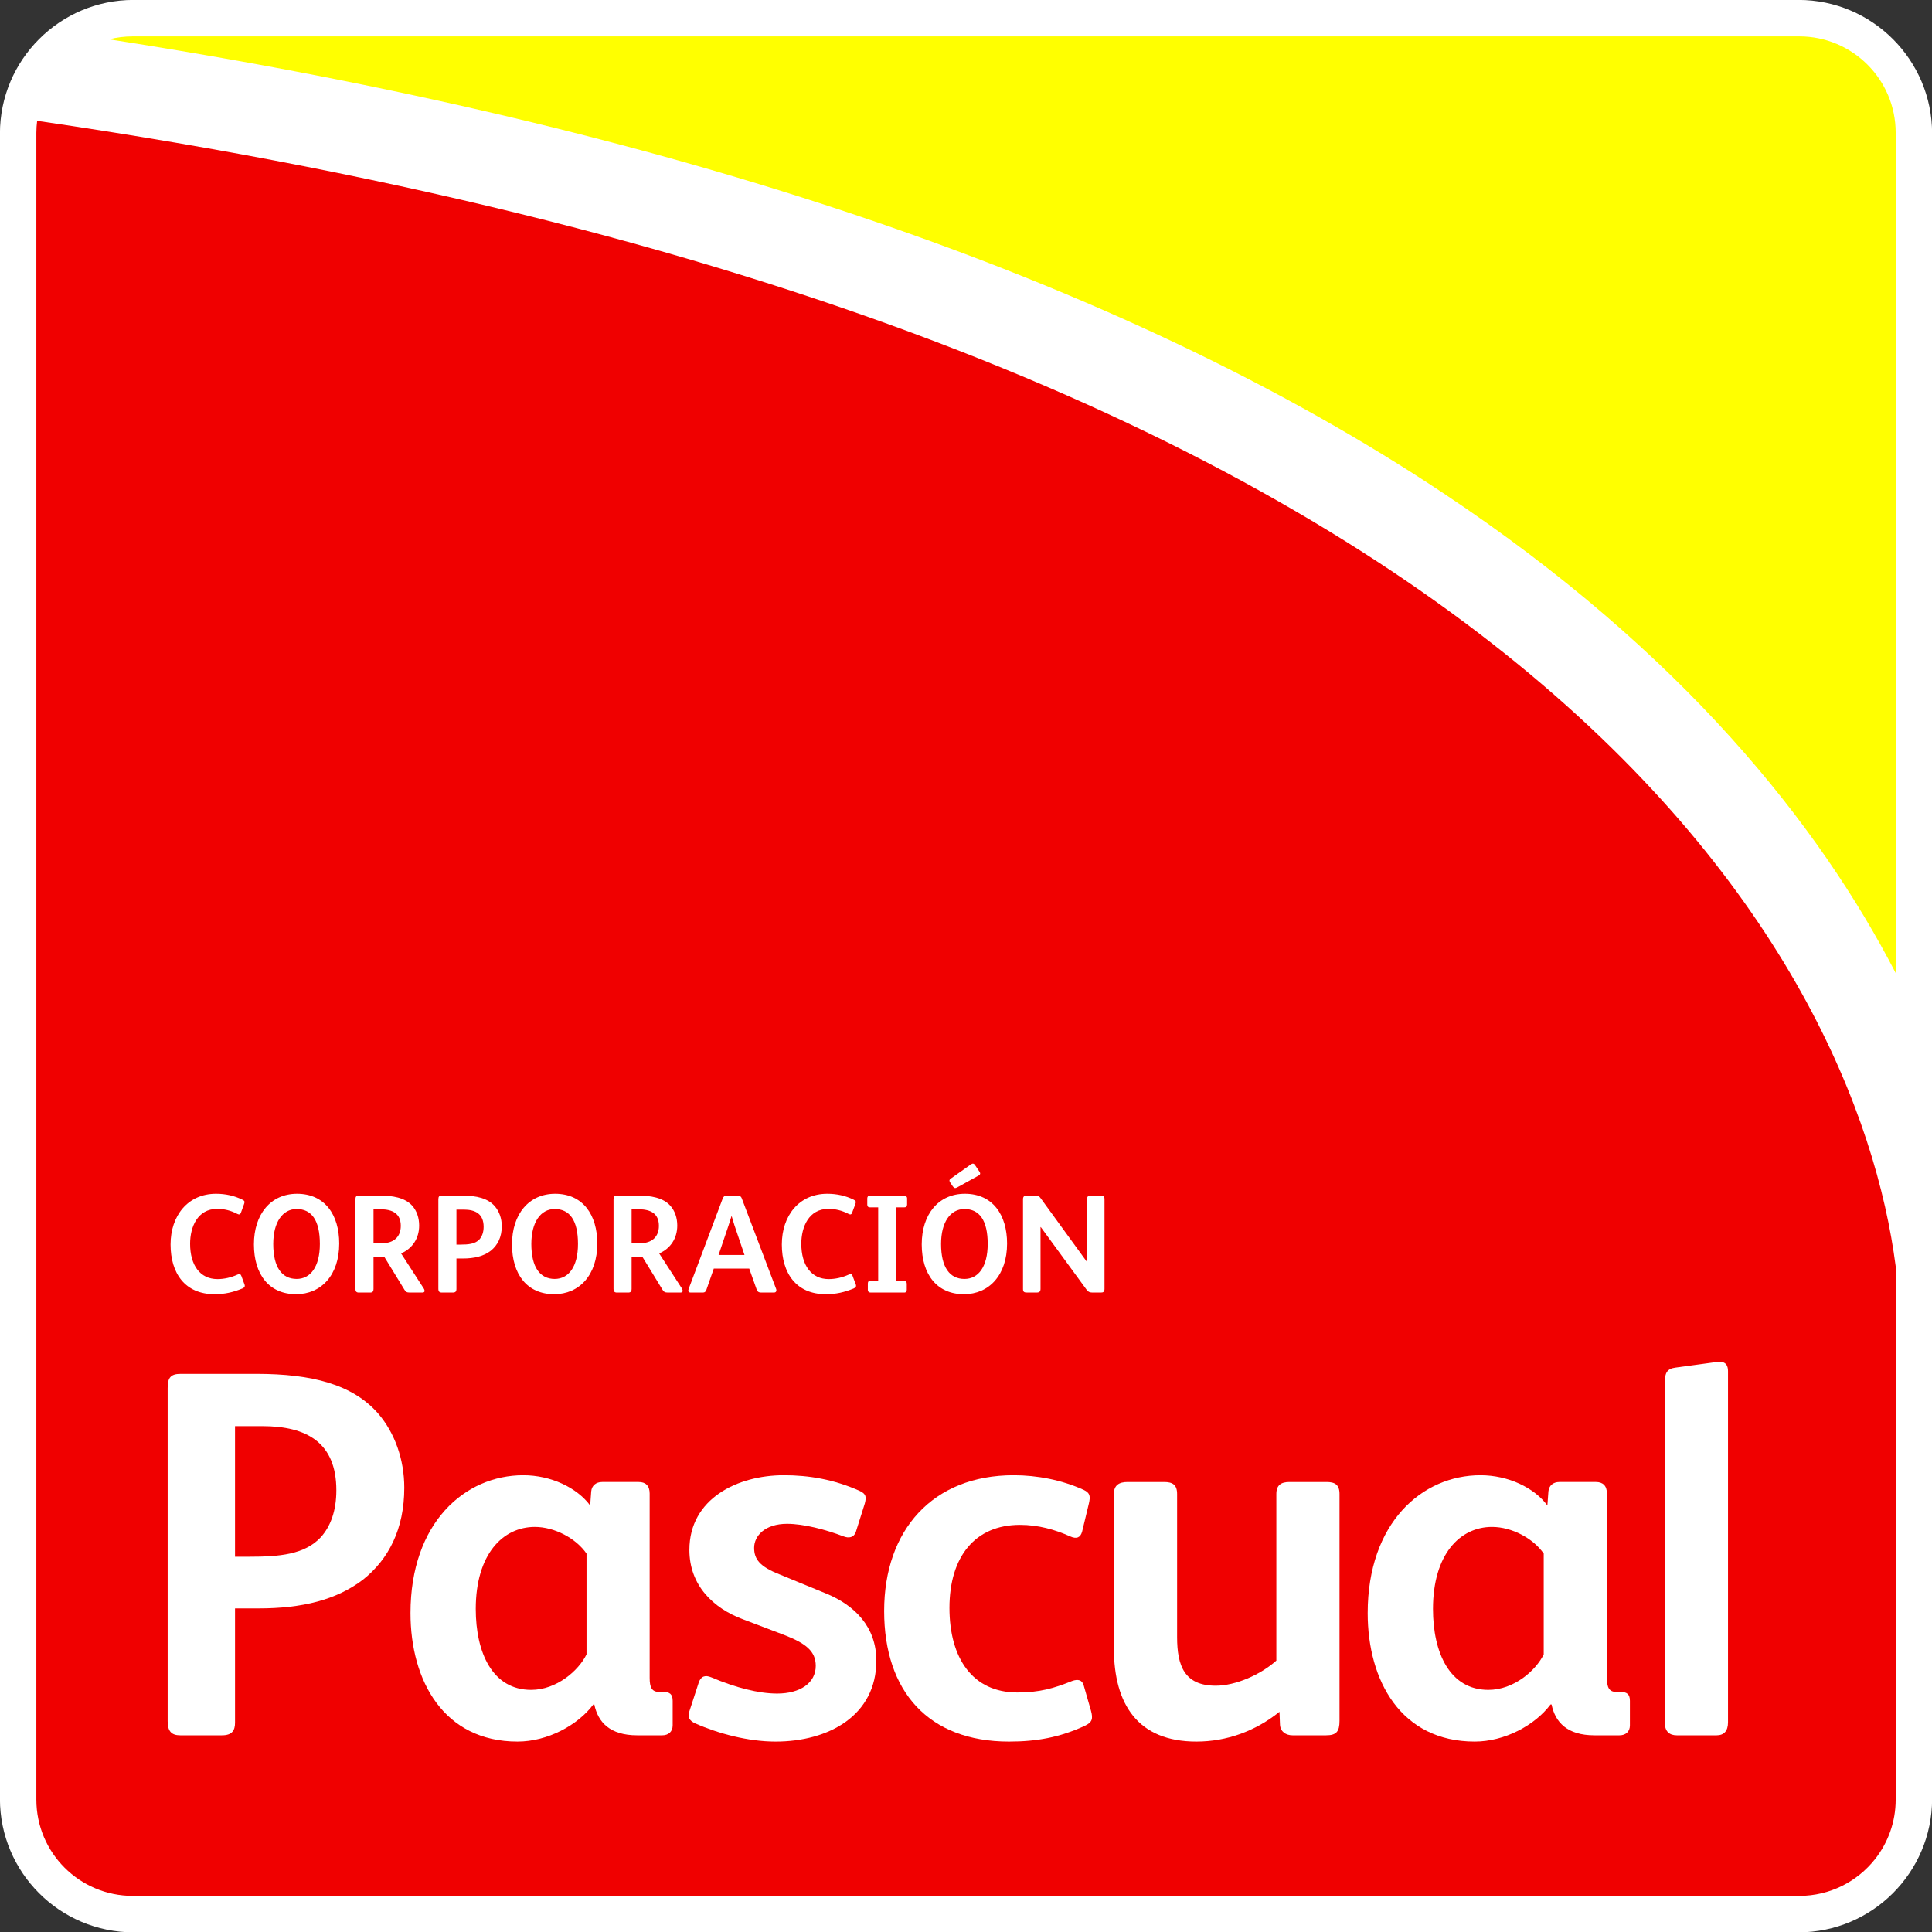 <?xml version="1.0" encoding="UTF-8" standalone="no"?>
<svg
   xmlns:dc="http://purl.org/dc/elements/1.1/"
   xmlns:cc="http://creativecommons.org/ns#"
   xmlns:rdf="http://www.w3.org/1999/02/22-rdf-syntax-ns#"
   xmlns:svg="http://www.w3.org/2000/svg"
   xmlns="http://www.w3.org/2000/svg"
   xmlns:sodipodi="http://sodipodi.sourceforge.net/DTD/sodipodi-0.dtd"
   xmlns:inkscape="http://www.inkscape.org/namespaces/inkscape"
   version="1.1"
   id="Layer_1"
   x="0px"
   y="0px"
   viewBox="0 0 90 90"
   enable-background="new 0 0 90 90"
   xml:space="preserve"
   inkscape:version="0.91 r13725"
   width="100%"
   height="100%"
   sodipodi:docname="CorporacionPascual.svg"><rect x="0" y="0" width="90" height="90" fill="#333333" stroke="none"/><defs
   id="defs7" /><sodipodi:namedview
   pagecolor="#ffffff"
   bordercolor="#666666"
   borderopacity="1"
   objecttolerance="10"
   gridtolerance="10"
   guidetolerance="10"
   inkscape:pageopacity="0"
   inkscape:pageshadow="2"
   inkscape:window-width="1280"
   inkscape:window-height="977"
   id="namedview5"
   showgrid="false"
   inkscape:zoom="3.7083823"
   inkscape:cx="18.623914"
   inkscape:cy="46.10193"
   inkscape:window-x="-4"
   inkscape:window-y="-4"
   inkscape:window-maximized="1"
   inkscape:current-layer="g3"
   showguides="false" />

<g
   id="g3"
   transform="matrix(0.121,0,0,0.121,13.659,15.211)"><g
     transform="matrix(111.58,0,0,111.58,805.602,-6892.789)"
     style="font-style:normal;font-weight:normal;font-size:7.5px;line-height:125%;font-family:sans-serif;letter-spacing:0px;word-spacing:0px;fill:#ff5dff;fill-opacity:0.5;stroke:none;stroke-width:1px;stroke-linecap:butt;stroke-linejoin:miter;stroke-opacity:1"
     id="flowRoot4135" /><g
     id="g4158"
     style="stroke:#de0030;stroke-width:79.095;stroke-miterlimit:4;stroke-dasharray:none;stroke-opacity:1"
     transform="matrix(0.836,0,0,0.836,43.314,43.597)" /><path
     d="m 579.532,618.222 -492.919,0 -148.09,0 c -28.392,0 -51.431,-23.056 -51.431,-51.403 l 0,-641.141 c 0,-28.335 23.039,-51.414 51.431,-51.414 l 641.01,0 c 28.352,0 51.426,23.079 51.426,51.414 l 0,641.141 c 0,28.347 -23.073,51.403 -51.426,51.403"
     style="fill:#ffffff;fill-opacity:1;fill-rule:nonzero;stroke:none"
     id="path124"
     inkscape:connector-curvature="0"
     sodipodi:nodetypes="ccsssssssc" /><path
     d="m -98.887,567.091 c 0,20.499 16.598,37.098 37.121,37.098 l 641.588,0 c 20.499,0 37.115,-16.598 37.115,-37.098 l 0,-641.696 c 0,-20.499 -16.616,-37.104 -37.115,-37.104 l -641.588,0 c -20.522,0 -37.121,16.604 -37.121,37.104 l 0,641.696 z"
     style="fill:#ffffff;fill-opacity:1;fill-rule:nonzero;stroke:none"
     id="path132"
     inkscape:connector-curvature="0" /><path
     d="m -98.585,-79.198 c -0.177,1.504 -0.303,3.037 -0.303,4.593 l 0,641.696 c 0,20.499 16.604,37.098 37.126,37.098 l 641.582,0 c 11.818,0 22.348,-5.517 29.146,-14.118 4.994,-6.318 7.974,-14.299 7.974,-22.98 l 0,-205.291 C 601.984,246.497 482.002,5.436 -98.585,-79.198"
     style="fill:#f00000;fill-opacity:1;fill-rule:nonzero;stroke:none"
     id="path136"
     inkscape:connector-curvature="0"
     sodipodi:nodetypes="csssssscc" /><path
     d="M 443.064,64.341 C 535.042,125.536 587.617,192.107 616.937,248.892 l 0,-323.499 c 0,-20.499 -16.616,-37.098 -37.115,-37.098 l -641.588,0 c -3.157,0 -6.234,0.395 -9.146,1.127 216.495,33.603 389.641,92.184 513.976,174.919"
     style="fill:#ffff00;fill-opacity:1;fill-rule:nonzero;stroke:none"
     id="path140"
     inkscape:connector-curvature="0" /><path
     d="m -11.941,423.328 -10.461,0 0,50.282 5.434,0 c 11.662,0 21.306,-0.824 27.546,-7.453 3.815,-4.215 6.029,-10.255 6.029,-18.097 0,-18.297 -11.256,-24.732 -28.547,-24.732 m 38.797,59.119 c -10.25,7.83 -23.514,11.062 -40.215,11.062 l -9.043,0 0,44.03 c 0,3.014 -1.201,4.833 -5.022,4.833 l -16.089,0 c -3.214,0 -4.827,-1.424 -4.827,-5.434 l 0,-128.287 c 0,-4.027 1.213,-5.434 5.033,-5.434 l 29.165,0 c 21.306,0 36.995,4.027 46.856,15.283 6.412,7.441 10.044,17.702 10.044,28.553 0,15.889 -6.023,27.546 -15.901,35.393"
     style="fill:#ffffff;fill-opacity:1;fill-rule:nonzero;stroke:none"
     id="path144"
     inkscape:connector-curvature="0" /><path
     d="m 112.92,472.404 c -4.032,-5.851 -12.269,-10.267 -19.899,-10.267 -12.28,0 -22.741,10.456 -22.741,31.584 0,16.867 6.44,31.155 21.323,31.155 9.844,0 18.303,-7.447 21.317,-13.664 l 0,-38.808 z m 33.168,66.142 c 0,2.402 -1.613,3.826 -4.021,3.826 l -9.643,0 c -10.467,0 -15.088,-5.028 -16.501,-11.863 l -0.389,0 c -6.023,8.036 -17.691,14.271 -29.17,14.271 -28.352,0 -41.21,-23.331 -41.21,-49.464 0,-34.776 20.911,-53.079 43.424,-53.079 10.656,0 20.711,4.816 25.75,11.657 l 0.4,-5.417 c 0.2,-2.231 1.813,-3.632 4.227,-3.632 l 14.053,0 c 2.625,0 4.221,1.401 4.221,4.427 l 0,70.975 c 0,3.621 0.812,5.422 3.638,5.422 l 1.613,0 c 2.391,0 3.609,0.801 3.609,3.426 l 0,9.449 z"
     style="fill:#ffffff;fill-opacity:1;fill-rule:nonzero;stroke:none"
     id="path148"
     inkscape:connector-curvature="0" /><path
     d="m 185.684,544.782 c -10.467,0 -21.912,-3.014 -30.978,-7.035 -2.185,-1.007 -2.986,-2.431 -2.185,-4.627 l 3.598,-11.062 c 0.824,-2.402 2.431,-3.026 4.845,-2.008 9.449,4.015 18.28,6.246 25.344,6.246 8.82,0 14.865,-4.032 14.865,-10.673 0,-5.634 -3.832,-8.66 -12.074,-11.863 l -15.878,-6.034 c -11.451,-4.221 -20.7,-13.064 -20.7,-26.734 0,-19.704 18.48,-28.759 36.377,-28.759 9.672,0 19.31,1.619 29.165,6.029 2.602,1.207 2.602,2.414 1.996,4.839 l -3.415,10.845 c -0.812,2.408 -2.803,2.602 -4.816,1.819 -6.846,-2.608 -15.294,-4.827 -21.706,-4.827 -8.459,0 -12.675,4.616 -12.675,9.243 0,4.416 2.208,7.253 9.849,10.255 l 18.097,7.441 c 10.661,4.421 19.104,12.669 19.104,25.727 0,21.123 -18.297,31.178 -38.814,31.178"
     style="fill:#ffffff;fill-opacity:1;fill-rule:nonzero;stroke:none"
     id="path152"
     inkscape:connector-curvature="0" /><path
     d="m 299.882,521.451 c 2.231,-0.801 3.838,-0.406 4.421,1.607 l 2.831,9.861 c 0.806,3.003 0.583,4.421 -2.437,5.823 -9.643,4.433 -18.48,6.04 -29.13,6.04 -30.983,0 -48.062,-19.315 -48.062,-50.27 0,-31.155 18.709,-52.278 49.864,-52.278 9.049,0 18.509,1.819 26.934,5.634 2.608,1.213 2.608,2.614 2.025,5.233 l -2.608,10.845 c -0.618,2.214 -2.03,3.009 -4.639,1.819 -5.834,-2.608 -12.246,-4.421 -19.298,-4.421 -17.296,0 -27.134,12.269 -27.134,31.956 0,19.298 8.837,32.579 26.133,32.579 8.654,0 14.07,-1.619 21.1,-4.427"
     style="fill:#ffffff;fill-opacity:1;fill-rule:nonzero;stroke:none"
     id="path156"
     inkscape:connector-curvature="0" /><path
     d="m 402.819,536.739 c 0,4.21 -1.195,5.634 -5.216,5.634 l -12.858,0 c -2.614,0 -4.662,-1.424 -4.839,-4.032 l -0.206,-5.022 c -9.232,7.43 -20.305,11.462 -31.973,11.462 -22.518,0 -31.779,-14.271 -31.779,-36 l 0,-59.313 c 0,-3.409 2.025,-4.622 5.239,-4.622 l 14.07,0 c 3.232,0 5.033,1.001 5.033,4.622 l 0,55.098 c 0,11.062 2.826,18.703 14.883,18.703 7.636,0 17.279,-4.238 23.325,-9.666 l 0,-64.135 c 0,-3.409 1.802,-4.622 5.028,-4.622 l 14.276,0 c 3.22,0 5.016,1.001 5.016,4.622 l 0,87.271 z"
     style="fill:#ffffff;fill-opacity:1;fill-rule:nonzero;stroke:none"
     id="path160"
     inkscape:connector-curvature="0" /><path
     d="m 481.432,472.404 c -4.021,-5.851 -12.269,-10.267 -19.91,-10.267 -12.269,0 -22.719,10.456 -22.719,31.584 0,16.867 6.446,31.155 21.312,31.155 9.849,0 18.292,-7.447 21.317,-13.664 l 0,-38.808 z m 33.18,66.142 c 0,2.402 -1.607,3.826 -4.015,3.826 l -9.649,0 c -10.461,0 -15.1,-5.028 -16.49,-11.863 l -0.418,0 c -6.023,8.036 -17.708,14.271 -29.153,14.271 -28.352,0 -41.222,-23.331 -41.222,-49.464 0,-34.776 20.934,-53.079 43.424,-53.079 10.679,0 20.734,4.816 25.756,11.657 l 0.395,-5.417 c 0.206,-2.231 1.807,-3.632 4.227,-3.632 l 14.076,0 c 2.608,0 4.221,1.401 4.221,4.427 l 0,70.975 c 0,3.621 0.795,5.422 3.603,5.422 l 1.613,0 c 2.419,0 3.632,0.801 3.632,3.426 l 0,9.449 z"
     style="fill:#ffffff;fill-opacity:1;fill-rule:nonzero;stroke:none"
     id="path164"
     inkscape:connector-curvature="0" /><path
     d="m 552.386,537.342 c 0,3.409 -1.584,5.033 -4.416,5.033 l -15.272,0 c -2.808,0 -4.639,-1.424 -4.639,-4.839 l 0,-131.289 c 0,-3.22 0.824,-5.033 4.044,-5.434 l 16.272,-2.219 c 2.219,-0.188 4.01,0.4 4.01,3.632 l 0,135.116 z"
     style="fill:#ffffff;fill-opacity:1;fill-rule:nonzero;stroke:none"
     id="path168"
     inkscape:connector-curvature="0" /><path
     d="m -18.8,368.668 c 0.337,0.806 0.114,1.287 -0.749,1.664 -3.552,1.459 -6.789,2.214 -10.724,2.214 -11.376,0 -16.947,-8.036 -16.947,-19.149 0,-11.05 6.646,-19.516 17.485,-19.516 3.718,0 7.047,0.761 10.118,2.259 0.887,0.446 1.041,0.709 0.721,1.624 l -1.23,3.398 c -0.235,0.658 -0.663,0.864 -1.367,0.486 -2.677,-1.39 -5.108,-1.945 -7.807,-1.945 -7.504,0 -10.398,6.909 -10.398,13.418 0,8.305 3.861,13.607 10.518,13.607 2.58,0 5.228,-0.589 7.744,-1.733 0.715,-0.326 1.127,-0.326 1.464,0.498 l 1.173,3.174 z"
     style="fill:#ffffff;fill-opacity:1;fill-rule:nonzero;stroke:none"
     id="path172"
     inkscape:connector-curvature="0" /><path
     d="m 1.331,339.756 c -5.394,0 -9.014,5.028 -9.014,13.441 0,8.946 3.295,13.47 9.014,13.47 5.308,0 8.928,-4.679 8.928,-13.47 0,-9.071 -3.163,-13.441 -8.928,-13.441 m -0.235,32.785 c -10.301,0 -16.221,-7.493 -16.221,-19.189 0,-11.594 6.469,-19.47 16.593,-19.47 10.69,0 16.244,8.099 16.244,19.144 0,12.189 -6.949,19.516 -16.616,19.516"
     style="fill:#ffffff;fill-opacity:1;fill-rule:nonzero;stroke:none"
     id="path176"
     inkscape:connector-curvature="0" /><path
     d="m 33.599,339.857 -2.683,0 0,13.058 3.346,0 c 4.307,0 7.155,-2.322 7.155,-6.681 0,-4.69 -3.112,-6.377 -7.819,-6.377 m 16.616,30.417 c 0.595,0.984 0.486,1.636 -0.532,1.636 l -4.793,0 c -1.15,0 -1.584,-0.28 -2.059,-1.087 l -7.767,-12.681 -4.147,0 0,12.412 c 0,0.801 -0.32,1.356 -1.235,1.356 l -4.433,0 c -0.915,0 -1.293,-0.44 -1.293,-1.356 l 0,-34.41 c 0,-1.19 0.269,-1.561 1.447,-1.561 l 8.002,0 c 4.679,0 9.632,0.698 12.497,3.987 1.722,2.002 2.591,4.65 2.591,7.556 0,4.97 -2.642,8.837 -6.955,10.724 l 8.677,13.424 z"
     style="fill:#ffffff;fill-opacity:1;fill-rule:nonzero;stroke:none"
     id="path180"
     inkscape:connector-curvature="0" /><path
     d="m 65.638,339.98 -2.797,0 0,13.47 1.453,0 c 3.117,0 5.708,-0.212 7.384,-1.985 1.012,-1.15 1.63,-2.751 1.63,-4.856 0,-4.907 -3.043,-6.629 -7.67,-6.629 m 10.404,15.849 c -2.734,2.099 -6.309,2.969 -10.776,2.969 l -2.425,0 0,11.805 c 0,0.812 -0.337,1.304 -1.356,1.304 l -4.307,0 c -0.887,0 -1.298,-0.394 -1.298,-1.476 l 0,-34.387 c 0,-1.092 0.326,-1.458 1.338,-1.458 l 7.825,0 c 5.72,0 9.929,1.081 12.578,4.101 1.71,1.996 2.677,4.742 2.677,7.647 0,4.255 -1.613,7.396 -4.255,9.495"
     style="fill:#ffffff;fill-opacity:1;fill-rule:nonzero;stroke:none"
     id="path184"
     inkscape:connector-curvature="0" /><path
     d="m 100.671,339.756 c -5.388,0 -8.997,5.028 -8.997,13.441 0,8.946 3.295,13.47 8.997,13.47 5.331,0 8.963,-4.679 8.963,-13.47 0,-9.071 -3.186,-13.441 -8.963,-13.441 m -0.217,32.785 c -10.278,0 -16.221,-7.493 -16.221,-19.189 0,-11.594 6.475,-19.47 16.598,-19.47 10.69,0 16.238,8.099 16.238,19.144 0,12.189 -6.961,19.516 -16.616,19.516"
     style="fill:#ffffff;fill-opacity:1;fill-rule:nonzero;stroke:none"
     id="path188"
     inkscape:connector-curvature="0" /><path
     d="m 132.972,339.857 -2.694,0 0,13.058 3.34,0 c 4.33,0 7.167,-2.322 7.167,-6.681 0,-4.69 -3.1,-6.377 -7.813,-6.377 m 16.621,30.417 c 0.572,0.984 0.463,1.636 -0.549,1.636 l -4.799,0 c -1.144,0 -1.561,-0.28 -2.071,-1.087 l -7.75,-12.681 -4.147,0 0,12.412 c 0,0.801 -0.326,1.356 -1.241,1.356 l -4.41,0 c -0.915,0 -1.31,-0.44 -1.31,-1.356 l 0,-34.41 c 0,-1.19 0.286,-1.561 1.464,-1.561 l 7.979,0 c 4.684,0 9.655,0.698 12.497,3.987 1.733,2.002 2.597,4.65 2.597,7.556 0,4.97 -2.648,8.837 -6.961,10.724 l 8.7,13.424 z"
     style="fill:#ffffff;fill-opacity:1;fill-rule:nonzero;stroke:none"
     id="path192"
     inkscape:connector-curvature="0" /><path
     d="m 173.737,357.435 -3.849,-11.365 c -0.486,-1.51 -0.801,-2.642 -1.064,-3.506 l -0.109,0 c -0.263,0.915 -0.641,2.111 -1.127,3.558 l -3.826,11.314 9.975,0 z m -8.379,-21.769 c 0.292,-0.646 0.663,-1.081 1.459,-1.081 l 4.33,0 c 0.801,0 1.281,0.366 1.51,0.978 l 13.258,34.941 c 0.28,0.755 0,1.401 -0.801,1.401 l -4.919,0 c -1.127,0 -1.51,-0.435 -1.819,-1.304 l -2.814,-7.916 -13.647,0 -2.814,8.071 c -0.212,0.715 -0.589,1.15 -1.43,1.15 l -4.644,0 c -0.881,0 -1.081,-0.601 -0.806,-1.35 l 13.138,-34.89 z"
     style="fill:#ffffff;fill-opacity:1;fill-rule:nonzero;stroke:none"
     id="path196"
     inkscape:connector-curvature="0" /><path
     d="m 216.539,368.668 c 0.337,0.806 0.109,1.287 -0.755,1.664 -3.552,1.459 -6.795,2.214 -10.736,2.214 -11.359,0 -16.936,-8.036 -16.936,-19.149 0,-11.05 6.635,-19.516 17.485,-19.516 3.712,0 7.058,0.761 10.13,2.259 0.864,0.446 1.03,0.709 0.721,1.624 l -1.276,3.398 c -0.194,0.658 -0.641,0.864 -1.333,0.486 -2.7,-1.39 -5.119,-1.945 -7.819,-1.945 -7.493,0 -10.41,6.909 -10.41,13.418 0,8.305 3.895,13.607 10.524,13.607 2.585,0 5.239,-0.589 7.75,-1.733 0.704,-0.326 1.15,-0.326 1.464,0.498 l 1.19,3.174 z"
     style="fill:#ffffff;fill-opacity:1;fill-rule:nonzero;stroke:none"
     id="path200"
     inkscape:connector-curvature="0" /><path
     d="m 236.34,337.981 c 0,0.869 -0.395,1.138 -1.15,1.138 l -3.071,0 0,28.255 2.946,0 c 0.772,0 1.15,0.486 1.15,1.133 l 0,2.316 c 0,0.646 -0.269,1.087 -0.967,1.087 l -12.944,0 c -0.698,0 -1.081,-0.4 -1.081,-1.03 l 0,-2.431 c 0,-0.755 0.326,-1.075 1.081,-1.075 l 2.906,0 0,-28.255 -3.123,0 c -0.755,0 -1.081,-0.383 -1.081,-1.081 l 0,-2.368 c 0,-0.595 0.326,-1.087 0.967,-1.087 l 13.218,0 c 0.755,0 1.15,0.492 1.15,1.024 l 0,2.374 z"
     style="fill:#ffffff;fill-opacity:1;fill-rule:nonzero;stroke:none"
     id="path204"
     inkscape:connector-curvature="0" /><path
     d="m 260.682,322.72 c 0.875,-0.652 1.361,-0.595 1.876,0.217 l 1.647,2.431 c 0.423,0.641 0.355,1.121 -0.343,1.504 l -8.185,4.53 c -0.818,0.435 -1.195,0.366 -1.745,-0.383 l -0.909,-1.338 c -0.532,-0.818 -0.532,-1.195 0.275,-1.733 l 7.384,-5.228 z m -2.259,17.039 c -5.399,0 -9.003,5.022 -9.003,13.435 0,8.951 3.277,13.476 9.003,13.476 5.342,0 8.946,-4.684 8.946,-13.476 0,-9.071 -3.163,-13.435 -8.946,-13.435 m -0.212,32.785 c -10.295,0 -16.238,-7.499 -16.238,-19.195 0,-11.594 6.475,-19.47 16.621,-19.47 10.673,0 16.238,8.099 16.238,19.149 0,12.189 -6.961,19.516 -16.621,19.516"
     style="fill:#ffffff;fill-opacity:1;fill-rule:nonzero;stroke:none"
     id="path208"
     inkscape:connector-curvature="0" /><path
     d="m 310.947,334.584 c 0.955,0 1.39,0.366 1.39,1.401 l 0,34.45 c 0,1.195 -0.48,1.47 -1.293,1.47 l -3.449,0 c -1.018,0 -1.613,-0.32 -2.196,-1.15 l -17.582,-24.04 -0.109,0 0,23.788 c 0,1.007 -0.48,1.401 -1.424,1.401 l -3.861,0 c -1.024,0 -1.459,-0.275 -1.459,-1.35 l 0,-34.513 c 0,-1.121 0.48,-1.459 1.459,-1.459 l 3.495,0 c 0.858,0 1.31,0.275 1.847,1.024 l 17.72,24.377 0.114,0 0,-24 c 0,-1.035 0.492,-1.401 1.396,-1.401 l 3.952,0 z"
     style="fill:#ffffff;fill-opacity:1;fill-rule:nonzero;stroke:none"
     id="path212"
     inkscape:connector-curvature="0" /></g></svg>